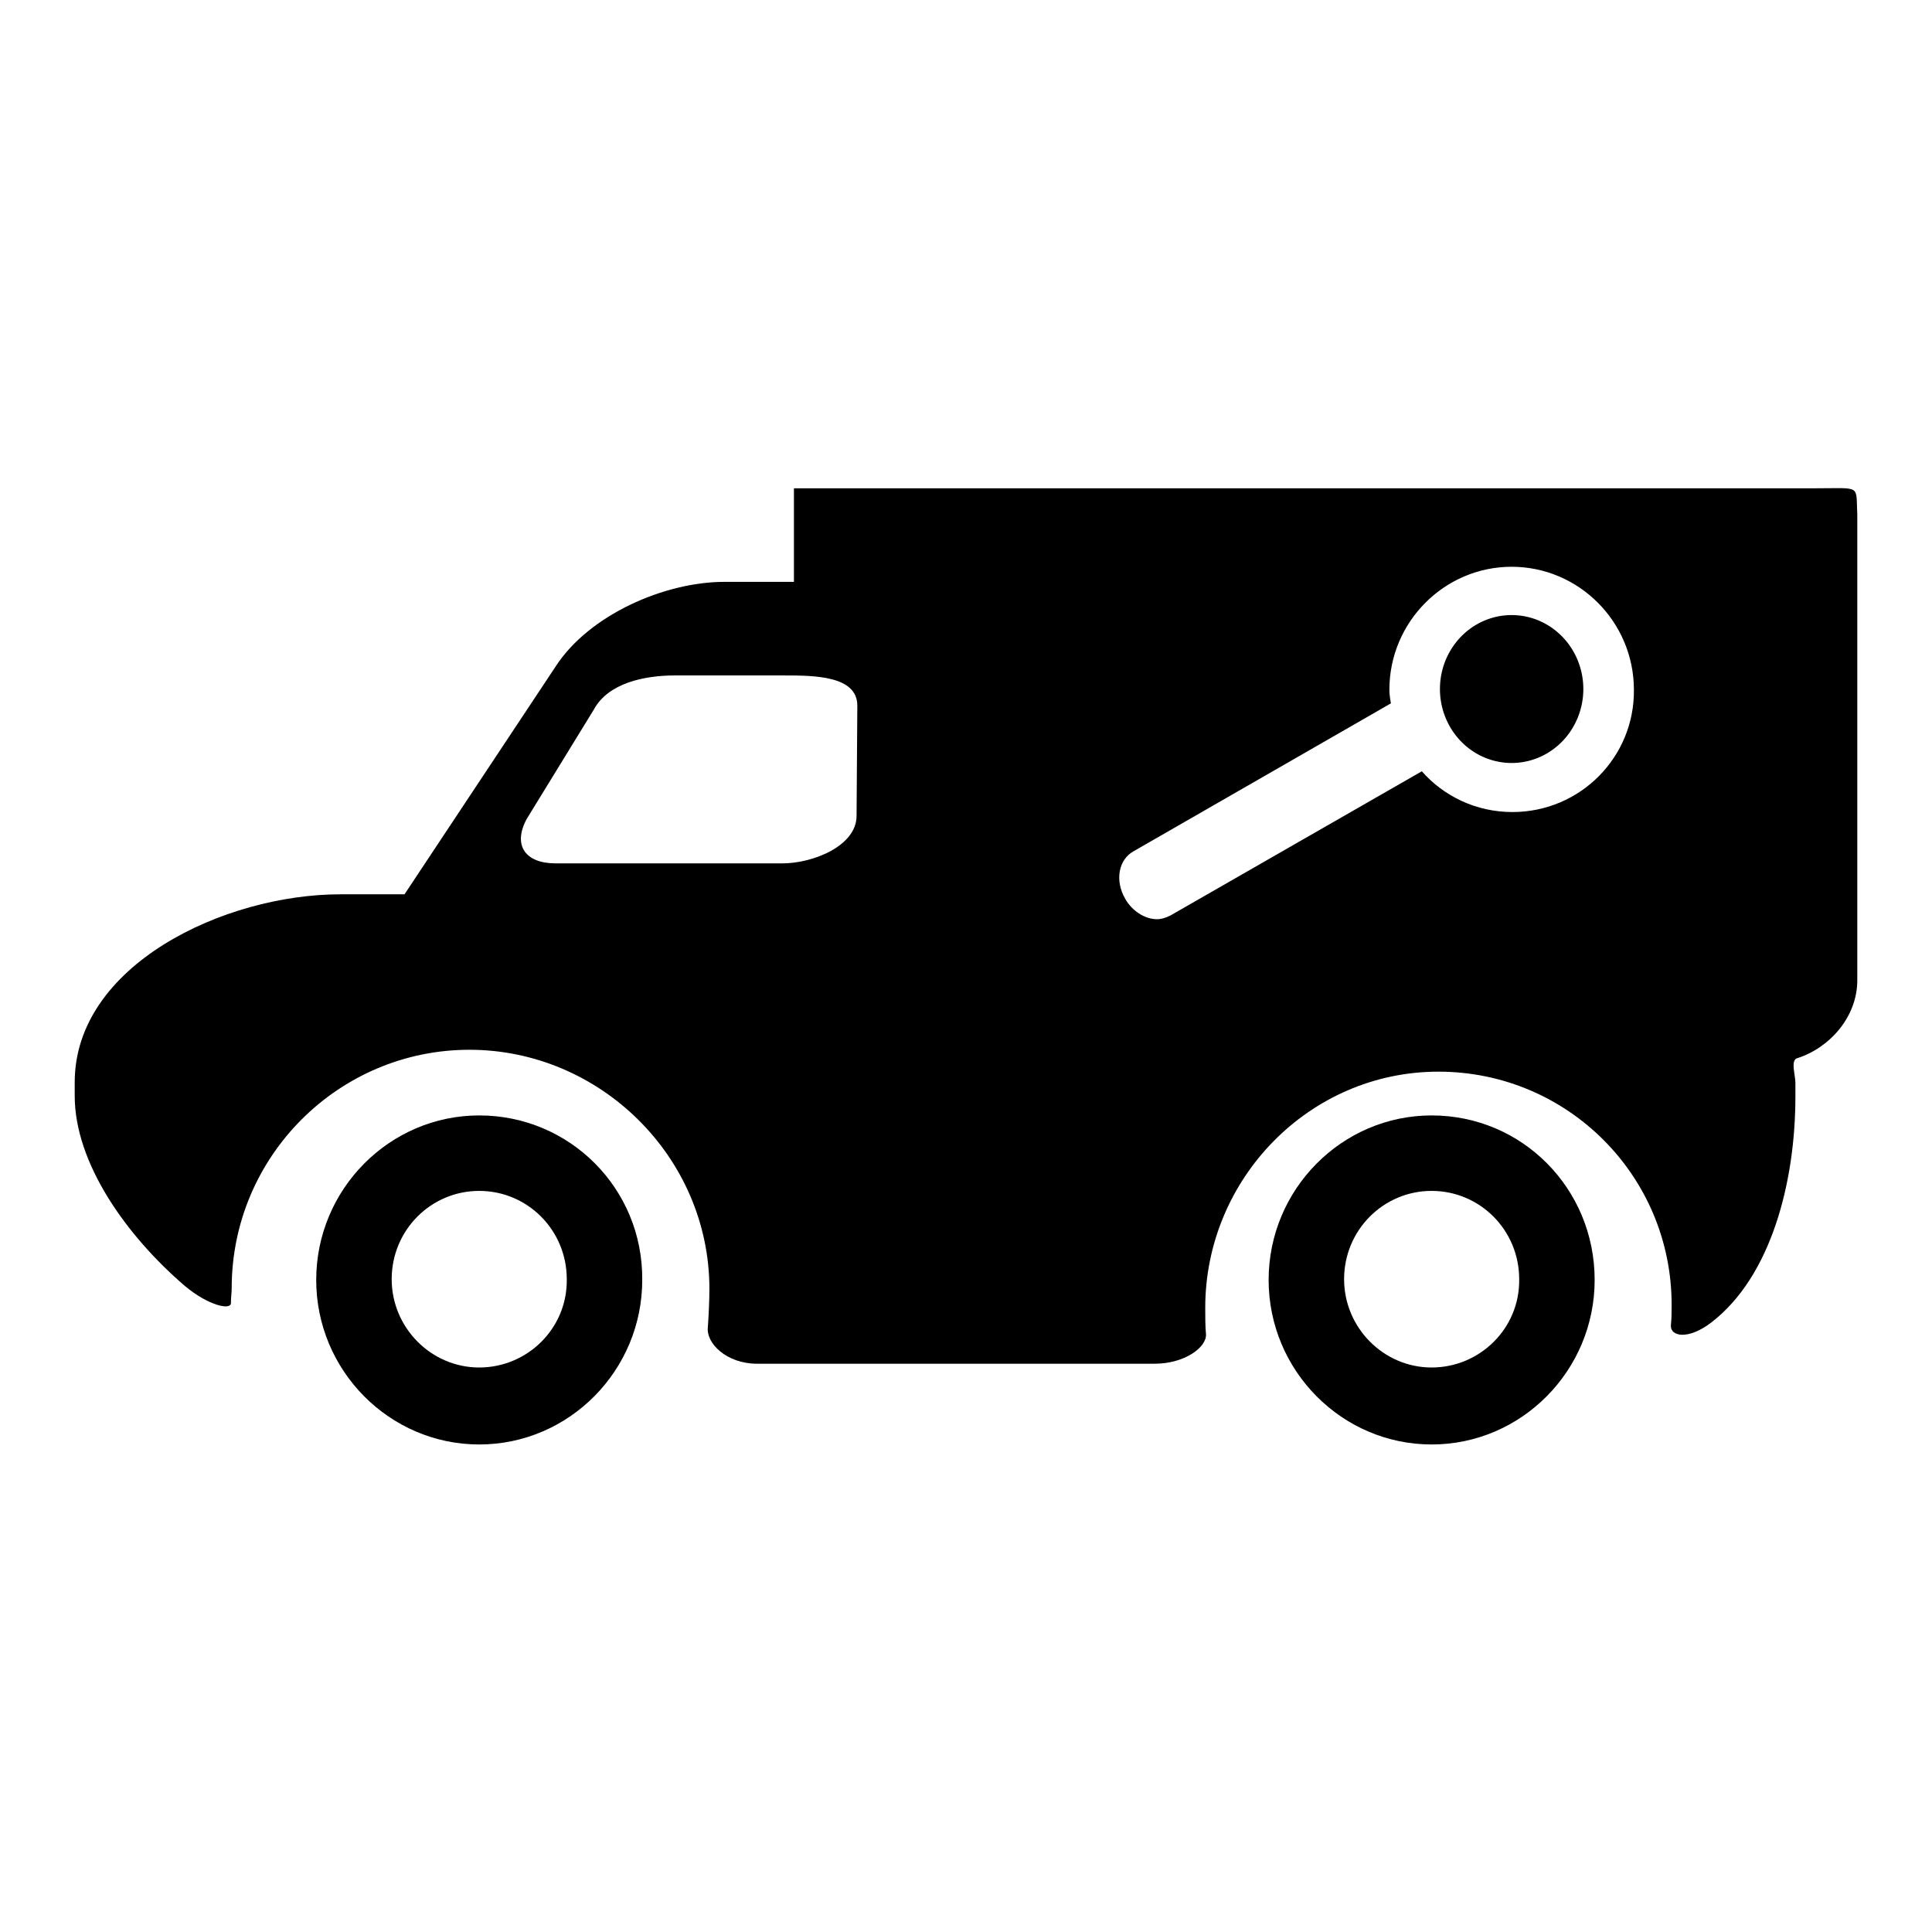<?xml version="1.0" encoding="utf-8"?>
<!-- Svg Vector Icons : http://www.onlinewebfonts.com/icon -->
<!DOCTYPE svg PUBLIC "-//W3C//DTD SVG 1.1//EN" "http://www.w3.org/Graphics/SVG/1.1/DTD/svg11.dtd">
<svg version="1.1" xmlns="http://www.w3.org/2000/svg" xmlns:xlink="http://www.w3.org/1999/xlink" x="0px" y="0px" viewBox="0 0 256 256" enable-background="new 0 0 256 256" xml:space="preserve">
<g><g><g><path fill="#000000" d="M63.5,147.8c-11.9,0-21.6,9.8-21.6,21.8s9.7,21.8,21.6,21.8c11.9,0,21.6-9.8,21.6-21.8C85.2,157.5,75.5,147.8,63.5,147.8z M63.5,181.2c-6.4,0-11.6-5.3-11.6-11.7c0-6.5,5.2-11.7,11.6-11.7c6.4,0,11.6,5.2,11.6,11.7C75.2,176,69.9,181.2,63.5,181.2z"/><path fill="#000000" d="M189.7,147.8c-11.9,0-21.6,9.8-21.6,21.8s9.7,21.8,21.6,21.8c11.9,0,21.6-9.8,21.6-21.8C211.3,157.5,201.7,147.8,189.7,147.8z M189.7,181.2c-6.4,0-11.6-5.3-11.6-11.7c0-6.5,5.2-11.7,11.6-11.7s11.6,5.2,11.6,11.7C201.4,176,196.1,181.2,189.7,181.2z"/><path fill="#000000" d="M240.7,64.7H105.2v12.4h-9.2c-8,0-17.9,4.4-22.3,11.1l-20.1,30.3h-8.5c-15.4,0-35.2,9.4-35.2,24.9v1.8c0,8.9,6.8,18.5,14.6,25.2c3.1,2.6,6.2,3.3,6.1,2.2c0-0.7,0.1-1.3,0.1-1.9c0-17.5,14.2-31.6,31.5-31.6S94,153.3,94,170.8c0,1.4-0.1,3.6-0.2,5c-0.3,2.2,2.5,4.9,6.5,4.9H153c4,0,6.9-2.2,6.8-3.9c-0.1-1-0.1-2.5-0.1-3.5c0-17.1,13.8-31.3,30.9-31.3s30.9,13.8,30.9,30.9c0,0.9,0,1.8-0.1,2.7c-0.1,1.5,2.3,2,5.4-0.4c7.9-6.1,11.1-18.6,11.1-29.9v-1.8c0-1.1-0.7-3.1,0.3-3.3c4.3-1.4,7.9-5.5,7.9-10.3V68.2C245.9,64.2,246.7,64.7,240.7,64.7z M113.5,108.1c0,4-5.8,6.3-9.8,6.3H73.6c-4,0-5.7-2.4-3.8-5.9L78.7,94c1.9-3.5,6.7-4.5,10.7-4.5h14.4c4,0,9.8,0,9.8,4L113.5,108.1L113.5,108.1z M200.4,107.6c-4.8,0-9.1-2.1-12-5.4l-33.3,19.1c-0.6,0.3-1.2,0.5-1.8,0.5c-1.6,0-3.3-1.1-4.2-2.7c-1.4-2.4-0.9-5.2,1.1-6.3l34.1-19.6c-0.1-0.6-0.2-1.2-0.2-1.8c0-9,7.3-16.3,16.2-16.3s16.2,7.3,16.2,16.3C216.6,100.3,209.4,107.6,200.4,107.6z"/><path fill="#000000" d="M190.8 91.3a9.5 9.8 0 1 0 19 0a9.5 9.8 0 1 0 -19 0z"/></g><g></g><g></g><g></g><g></g><g></g><g></g><g></g><g></g><g></g><g></g><g></g><g></g><g></g><g></g><g></g></g></g>
</svg>